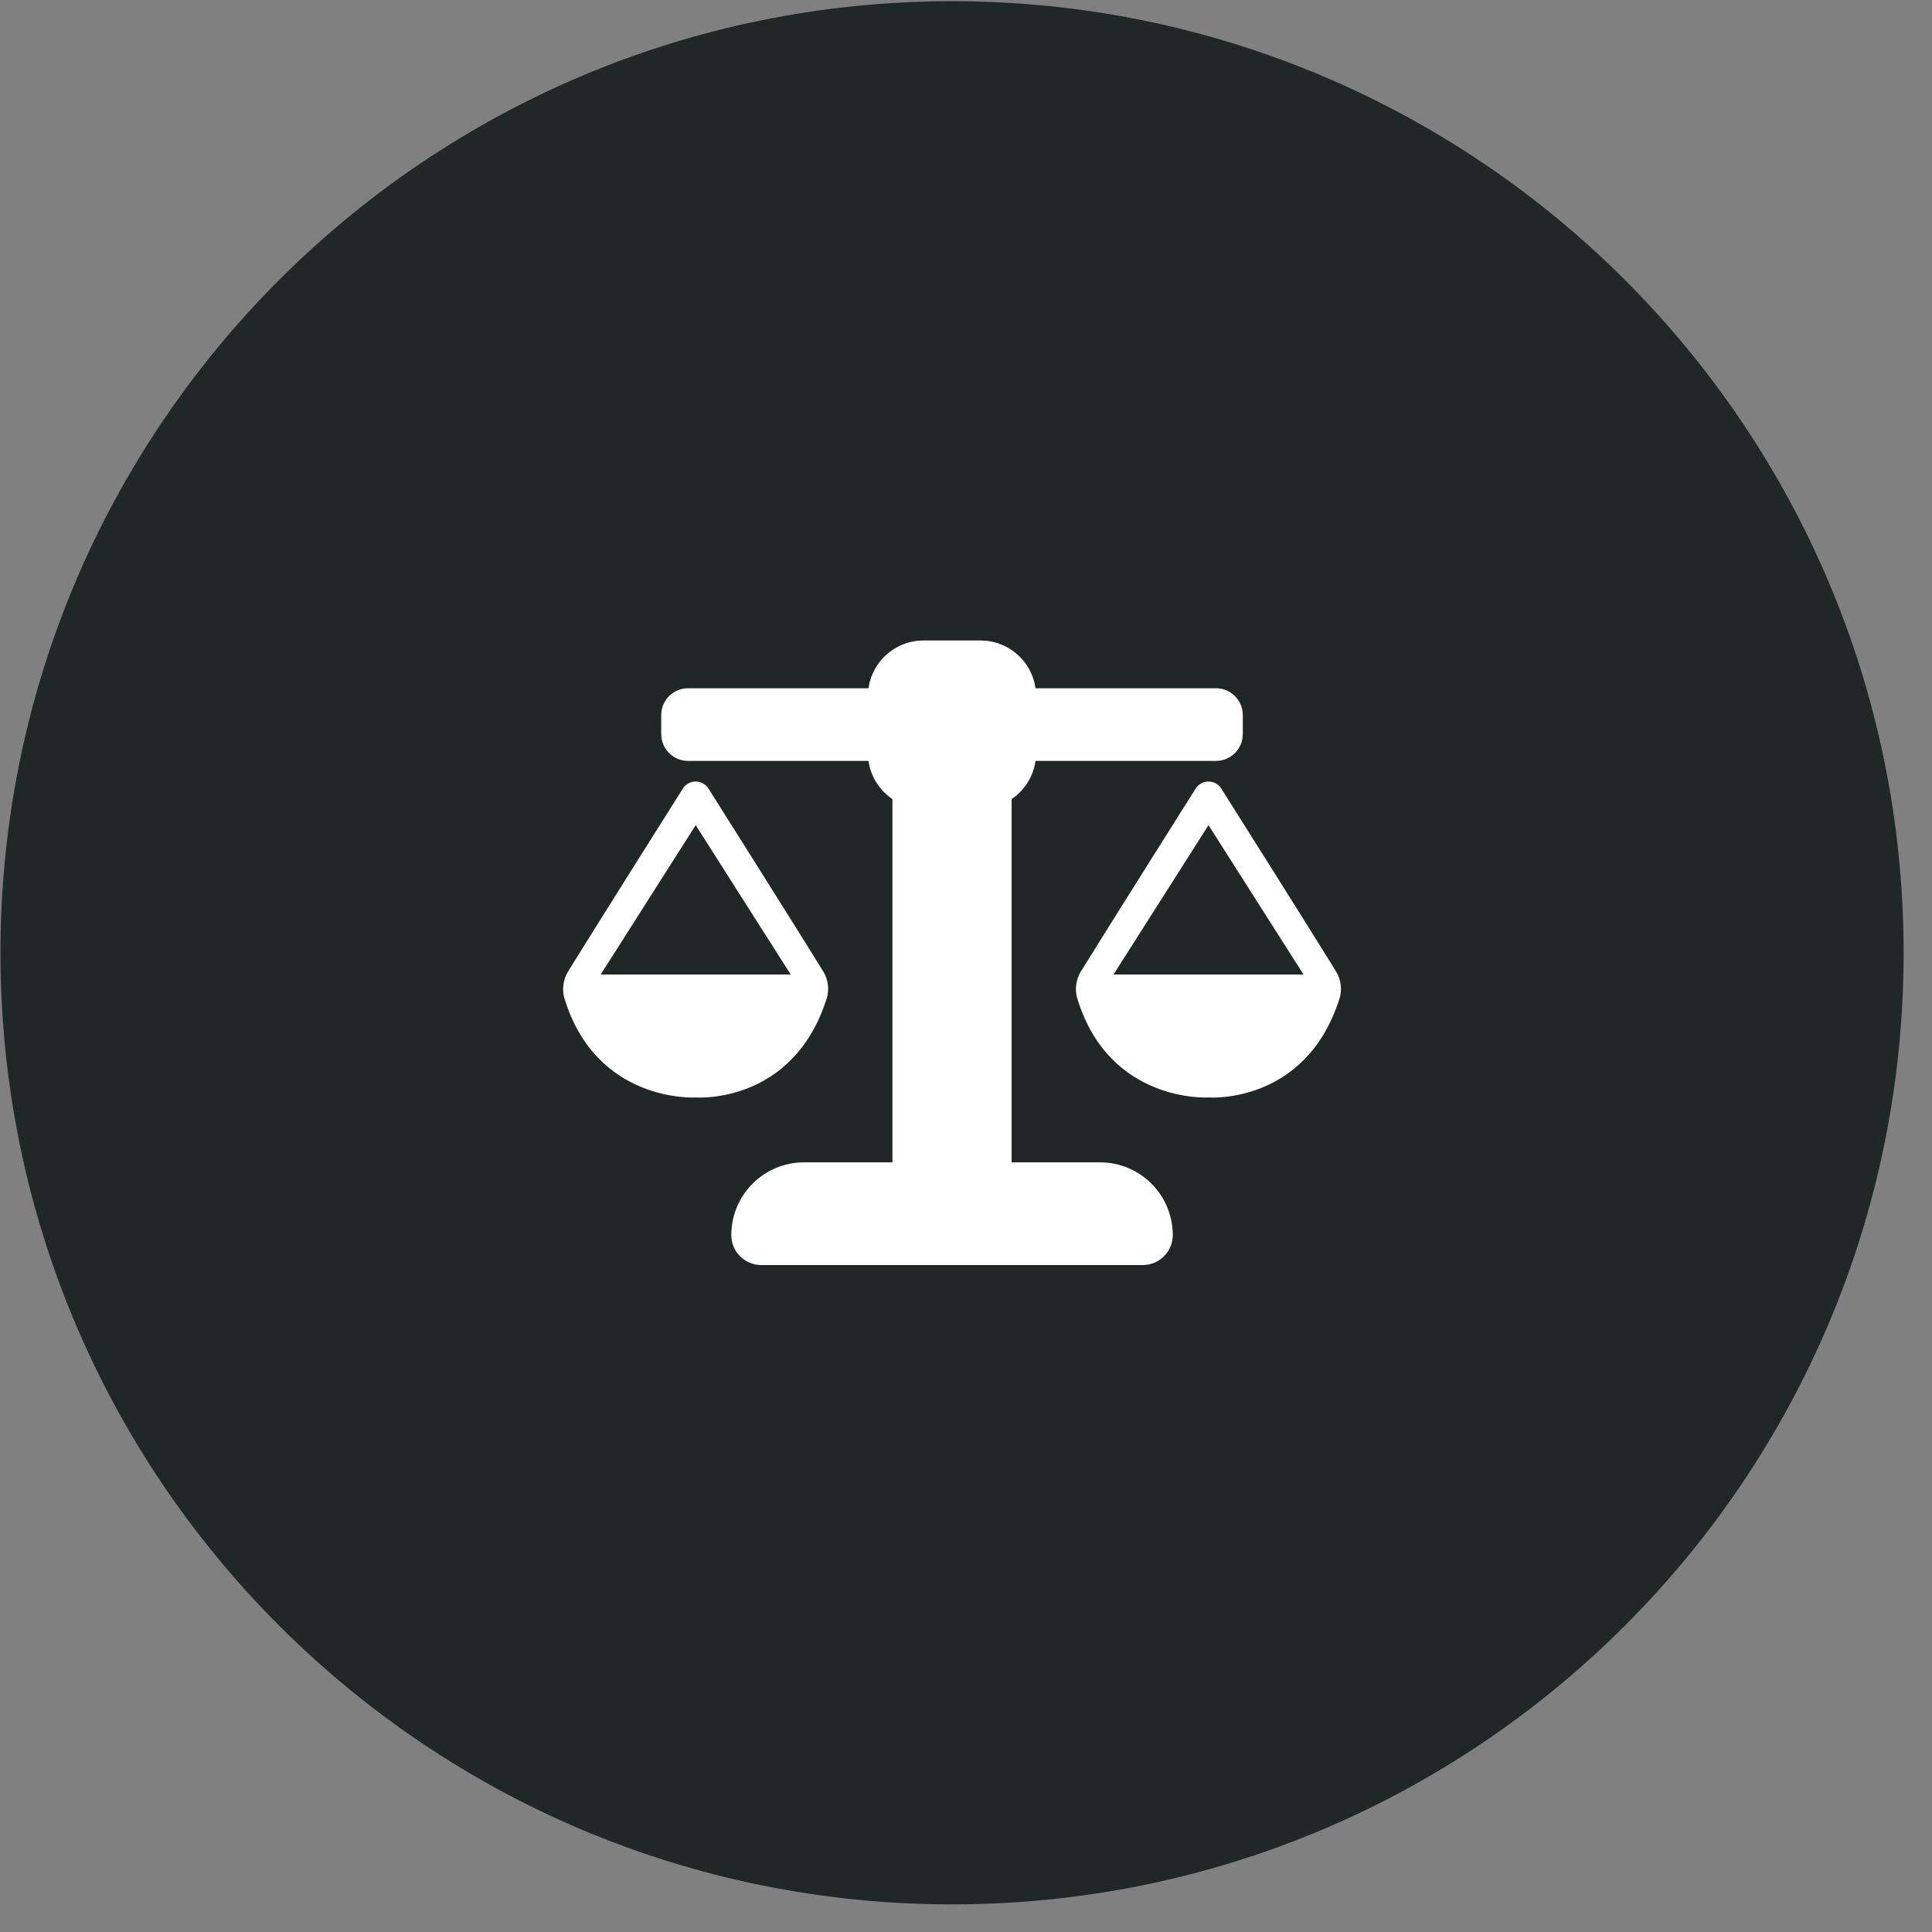 <svg width="67" height="67" viewBox="0 0 67 67" fill="none" xmlns="http://www.w3.org/2000/svg">
<rect x="0" y="0" width="67" height="67" fill="#808080" stroke="none"/>
<g id="Group 490">
<path id="Vector" d="M33.016 66.042C51.241 66.042 66.016 51.267 66.016 33.042C66.016 14.817 51.241 0.042 33.016 0.042C14.79 0.042 0.016 14.817 0.016 33.042C0.016 51.267 14.79 66.042 33.016 66.042Z" fill="#202827"/>
<g id="Group">
<path id="Vector_2" d="M23.861 26.388L42.169 26.388C42.682 26.388 43.099 25.971 43.099 25.458V24.798C43.099 24.284 42.682 23.868 42.169 23.868L23.861 23.868C23.348 23.868 22.931 24.284 22.931 24.798V25.458C22.931 25.971 23.348 26.388 23.861 26.388Z" fill="white"/>
<path id="Vector_3" d="M39.631 43.871H26.4C25.826 43.871 25.361 43.406 25.361 42.831C25.361 41.439 26.491 40.309 27.882 40.309H38.148C39.54 40.309 40.67 41.44 40.67 42.831C40.67 43.406 40.204 43.871 39.63 43.871H39.631Z" fill="white"/>
<g id="Group_2">
<g id="Group_3">
<path id="Vector_4" d="M37.485 33.69C37.311 33.973 37.264 34.319 37.362 34.636C38.48 38.271 41.908 38.059 41.907 38.059C41.907 38.059 45.272 38.323 46.45 34.639C46.552 34.319 46.507 33.968 46.329 33.682C45.411 32.191 42.354 27.348 42.354 27.348C42.258 27.195 42.09 27.104 41.909 27.104C41.729 27.104 41.56 27.195 41.464 27.348C41.464 27.348 38.398 32.208 37.484 33.69H37.485ZM38.616 33.795L41.91 28.615L45.205 33.795H38.616Z" fill="white"/>
</g>
<g id="Group_4">
<path id="Vector_5" d="M19.701 33.69C19.527 33.973 19.48 34.318 19.578 34.636C20.696 38.27 24.124 38.059 24.123 38.059C24.123 38.059 27.487 38.323 28.665 34.639C28.768 34.318 28.722 33.968 28.545 33.681C27.627 32.191 24.57 27.348 24.57 27.348C24.474 27.195 24.306 27.103 24.125 27.103C23.945 27.103 23.776 27.195 23.68 27.348C23.68 27.348 20.614 32.208 19.7 33.69H19.701ZM20.832 33.794L24.126 28.615L27.421 33.794H20.832Z" fill="white"/>
</g>
</g>
<path id="Vector_6" d="M35.082 41.379V24.085C35.082 23.378 34.509 22.806 33.803 22.806H32.229C31.522 22.806 30.949 23.378 30.949 24.085V41.379C30.949 42.085 31.522 42.658 32.229 42.658H33.803C34.509 42.658 35.082 42.085 35.082 41.379Z" fill="white"/>
<path id="Vector_7" d="M32.027 28.043H34.002C35.067 28.043 35.93 27.18 35.93 26.115V24.14C35.93 23.075 35.067 22.212 34.002 22.212H32.027C30.963 22.212 30.1 23.075 30.1 24.14V26.115C30.1 27.18 30.963 28.043 32.027 28.043Z" fill="white"/>
</g>
</g>
</svg>
